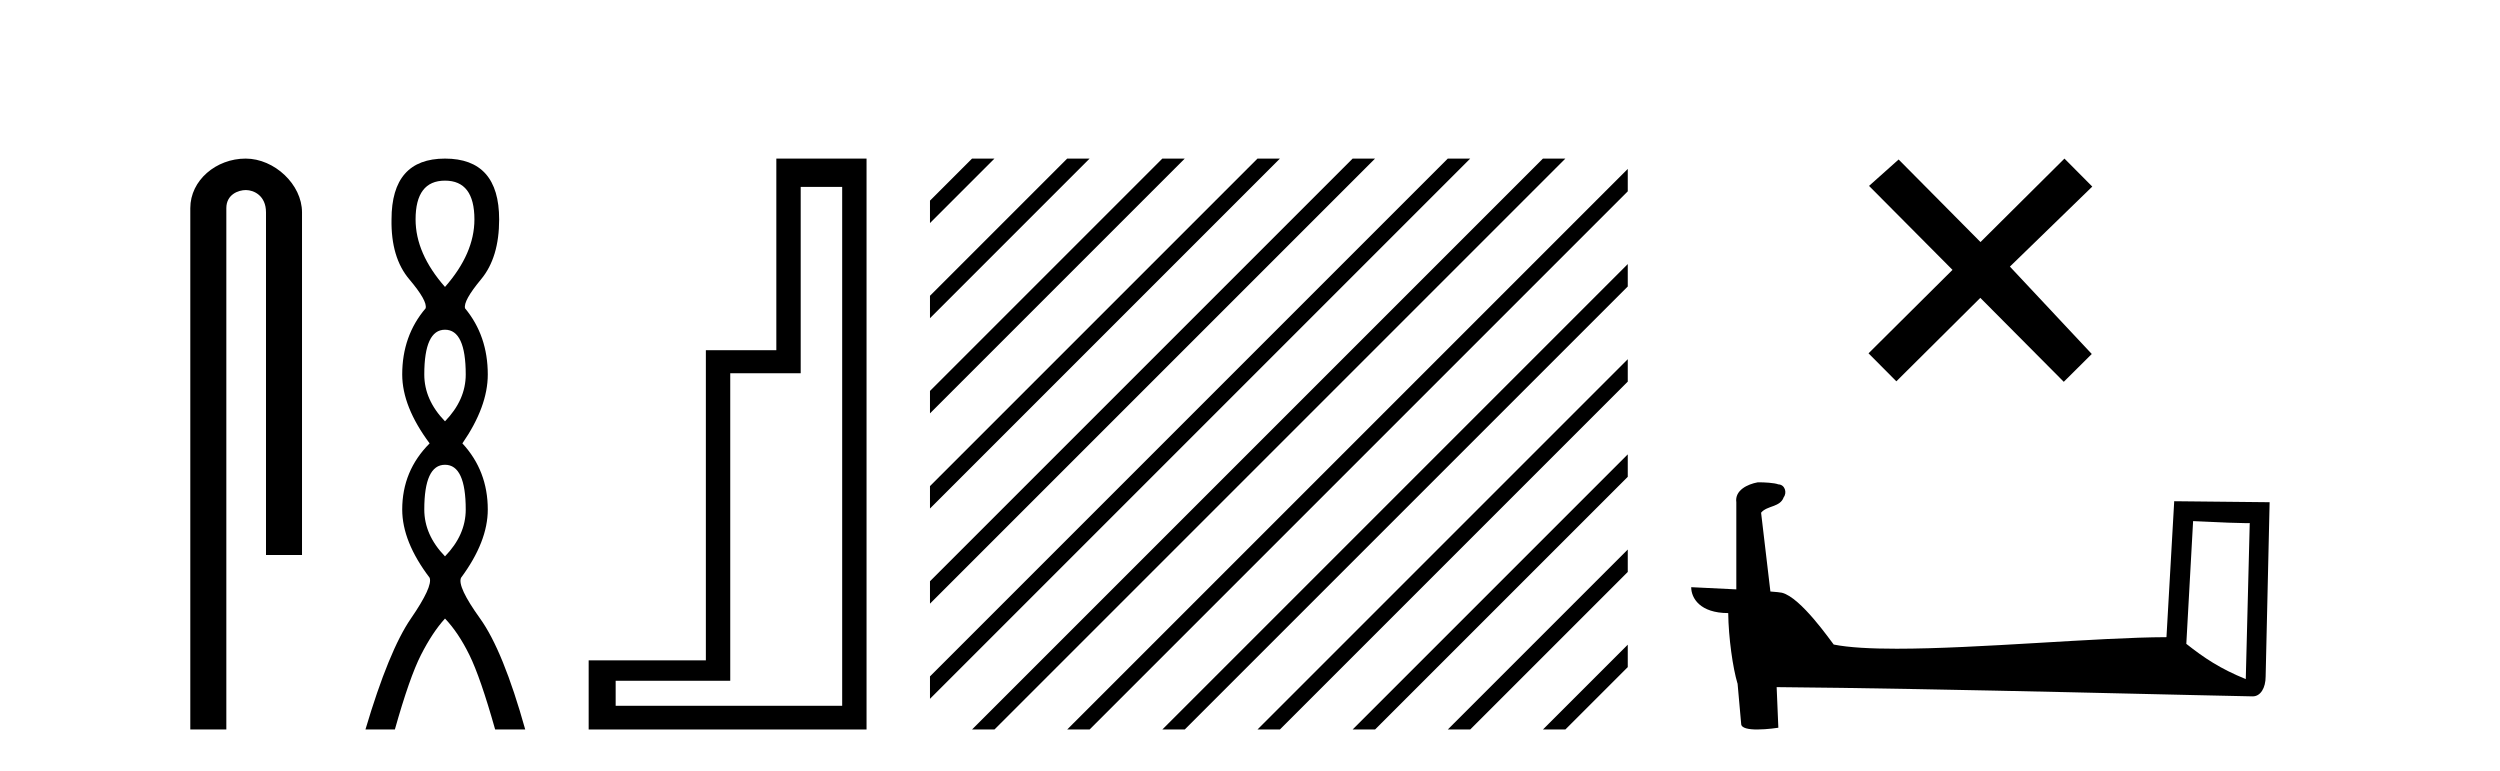<?xml version='1.0' encoding='UTF-8' standalone='yes'?><svg xmlns='http://www.w3.org/2000/svg' xmlns:xlink='http://www.w3.org/1999/xlink' width='133.0' height='41.0' ><path d='M 13.069 8.437 C 11.5 8.437 10.124 9.591 10.124 11.072 L 10.124 38.809 L 12.041 38.809 L 12.041 11.072 C 12.041 10.346 12.68 10.111 13.081 10.111 C 13.502 10.111 14.151 10.406 14.151 11.296 L 14.151 29.526 L 16.067 29.526 L 16.067 11.296 C 16.067 9.813 14.598 8.437 13.069 8.437 Z' style='fill:#000000;stroke:none' /><path d='M 23.674 9.61 Q 25.239 9.61 25.239 11.673 Q 25.239 13.487 23.674 15.265 Q 22.109 13.487 22.109 11.673 Q 22.109 9.61 23.674 9.61 ZM 23.674 17.541 Q 24.777 17.541 24.777 19.924 Q 24.777 21.276 23.674 22.414 Q 22.572 21.276 22.572 19.924 Q 22.572 17.541 23.674 17.541 ZM 23.674 24.726 Q 24.777 24.726 24.777 27.108 Q 24.777 28.46 23.674 29.598 Q 22.572 28.46 22.572 27.108 Q 22.572 24.726 23.674 24.726 ZM 23.674 8.437 Q 20.829 8.437 20.829 11.673 Q 20.794 13.7 21.772 14.856 Q 22.75 16.012 22.643 16.403 Q 21.398 17.862 21.398 19.924 Q 21.398 21.631 22.856 23.588 Q 21.398 25.046 21.398 27.108 Q 21.398 28.816 22.856 30.736 Q 23.034 31.198 21.86 32.906 Q 20.687 34.613 19.442 38.809 L 21.007 38.809 Q 21.789 36.035 22.394 34.844 Q 22.999 33.652 23.674 32.906 Q 24.386 33.652 24.972 34.844 Q 25.559 36.035 26.342 38.809 L 27.942 38.809 Q 26.768 34.613 25.541 32.906 Q 24.314 31.198 24.528 30.736 Q 25.95 28.816 25.95 27.108 Q 25.95 25.046 24.599 23.588 Q 25.95 21.631 25.95 19.924 Q 25.95 17.862 24.741 16.403 Q 24.635 16.012 25.595 14.856 Q 26.555 13.7 26.555 11.673 Q 26.555 8.437 23.674 8.437 Z' style='fill:#000000;stroke:none' /><path d='M 44.804 9.943 L 44.804 37.548 L 32.753 37.548 L 32.753 36.217 L 38.849 36.217 L 38.849 19.857 L 42.597 19.857 L 42.597 9.943 ZM 41.301 8.437 L 41.301 18.631 L 37.552 18.631 L 37.552 35.131 L 31.317 35.131 L 31.317 38.809 L 46.1 38.809 L 46.1 8.437 Z' style='fill:#000000;stroke:none' /><path d='M 51.712 8.437 L 49.475 10.674 L 49.475 11.867 L 52.607 8.735 L 52.905 8.437 ZM 56.774 8.437 L 49.475 15.736 L 49.475 15.736 L 49.475 16.929 L 57.669 8.735 L 57.967 8.437 ZM 61.836 8.437 L 49.475 20.798 L 49.475 20.798 L 49.475 21.991 L 49.475 21.991 L 62.731 8.735 L 63.029 8.437 ZM 66.898 8.437 L 49.475 25.86 L 49.475 25.86 L 49.475 27.053 L 49.475 27.053 L 67.793 8.735 L 68.091 8.437 ZM 71.96 8.437 L 49.475 30.922 L 49.475 32.115 L 49.475 32.115 L 72.855 8.735 L 73.153 8.437 ZM 77.022 8.437 L 49.475 35.984 L 49.475 37.177 L 77.917 8.735 L 78.215 8.437 ZM 82.084 8.437 L 52.01 38.511 L 51.712 38.809 L 52.905 38.809 L 82.979 8.735 L 83.277 8.437 ZM 86.597 8.986 L 57.072 38.511 L 56.774 38.809 L 57.967 38.809 L 86.597 10.179 L 86.597 8.986 ZM 86.597 14.048 L 62.134 38.511 L 61.836 38.809 L 63.029 38.809 L 86.597 15.241 L 86.597 14.048 ZM 86.597 19.11 L 67.196 38.511 L 66.898 38.809 L 68.091 38.809 L 86.597 20.303 L 86.597 19.11 ZM 86.597 24.172 L 72.258 38.511 L 71.96 38.809 L 73.153 38.809 L 86.597 25.366 L 86.597 24.172 ZM 86.597 29.234 L 77.32 38.511 L 77.022 38.809 L 78.215 38.809 L 86.597 30.428 L 86.597 29.234 ZM 86.597 34.297 L 82.382 38.511 L 82.084 38.809 L 83.277 38.809 L 86.597 35.49 L 86.597 34.297 Z' style='fill:#000000;stroke:none' /><path d='M 105.362 12.877 L 101.007 8.485 L 99.433 9.89 L 103.873 14.357 L 99.406 18.797 L 100.886 20.286 L 105.353 15.846 L 109.793 20.312 L 111.282 18.832 L 106.927 14.183 L 111.309 9.926 L 109.829 8.437 L 105.362 12.877 Z' style='fill:#000000;stroke:none' /><path d='M 116.673 27.723 C 118.262 27.8 119.139 27.832 119.516 27.832 C 119.593 27.832 119.649 27.831 119.686 27.828 L 119.686 27.828 L 119.475 36.128 C 118.111 35.572 117.27 35.009 116.312 34.253 L 116.673 27.723 ZM 93.598 25.659 C 93.553 25.659 93.52 25.66 93.505 25.661 C 92.979 25.758 92.28 26.078 92.372 26.723 C 92.372 28.267 92.372 29.811 92.372 31.355 C 91.343 31.301 90.286 31.253 89.972 31.238 L 89.972 31.238 C 89.972 31.82 90.442 32.616 91.941 32.616 C 91.957 33.929 92.187 35.537 92.433 36.358 C 92.434 36.357 92.436 36.356 92.438 36.355 L 92.63 38.506 C 92.63 38.744 93.038 38.809 93.483 38.809 C 94.019 38.809 94.608 38.715 94.608 38.715 L 94.518 36.555 L 94.518 36.555 C 102.952 36.621 119.046 37.047 119.844 37.047 C 120.257 37.047 120.532 36.605 120.532 35.989 L 120.744 26.718 L 115.668 26.665 L 115.256 33.897 C 111.578 33.908 105.224 34.512 100.904 34.512 C 99.531 34.512 98.364 34.451 97.554 34.29 C 97.39 34.093 95.805 31.783 94.797 31.533 C 94.717 31.513 94.481 31.491 94.185 31.468 C 94.021 30.07 93.855 28.673 93.69 27.276 C 94.006 26.887 94.707 26.993 94.893 26.454 C 95.084 26.201 94.954 25.779 94.609 25.769 C 94.39 25.682 93.83 25.659 93.598 25.659 Z' style='fill:#000000;stroke:none' /></svg>